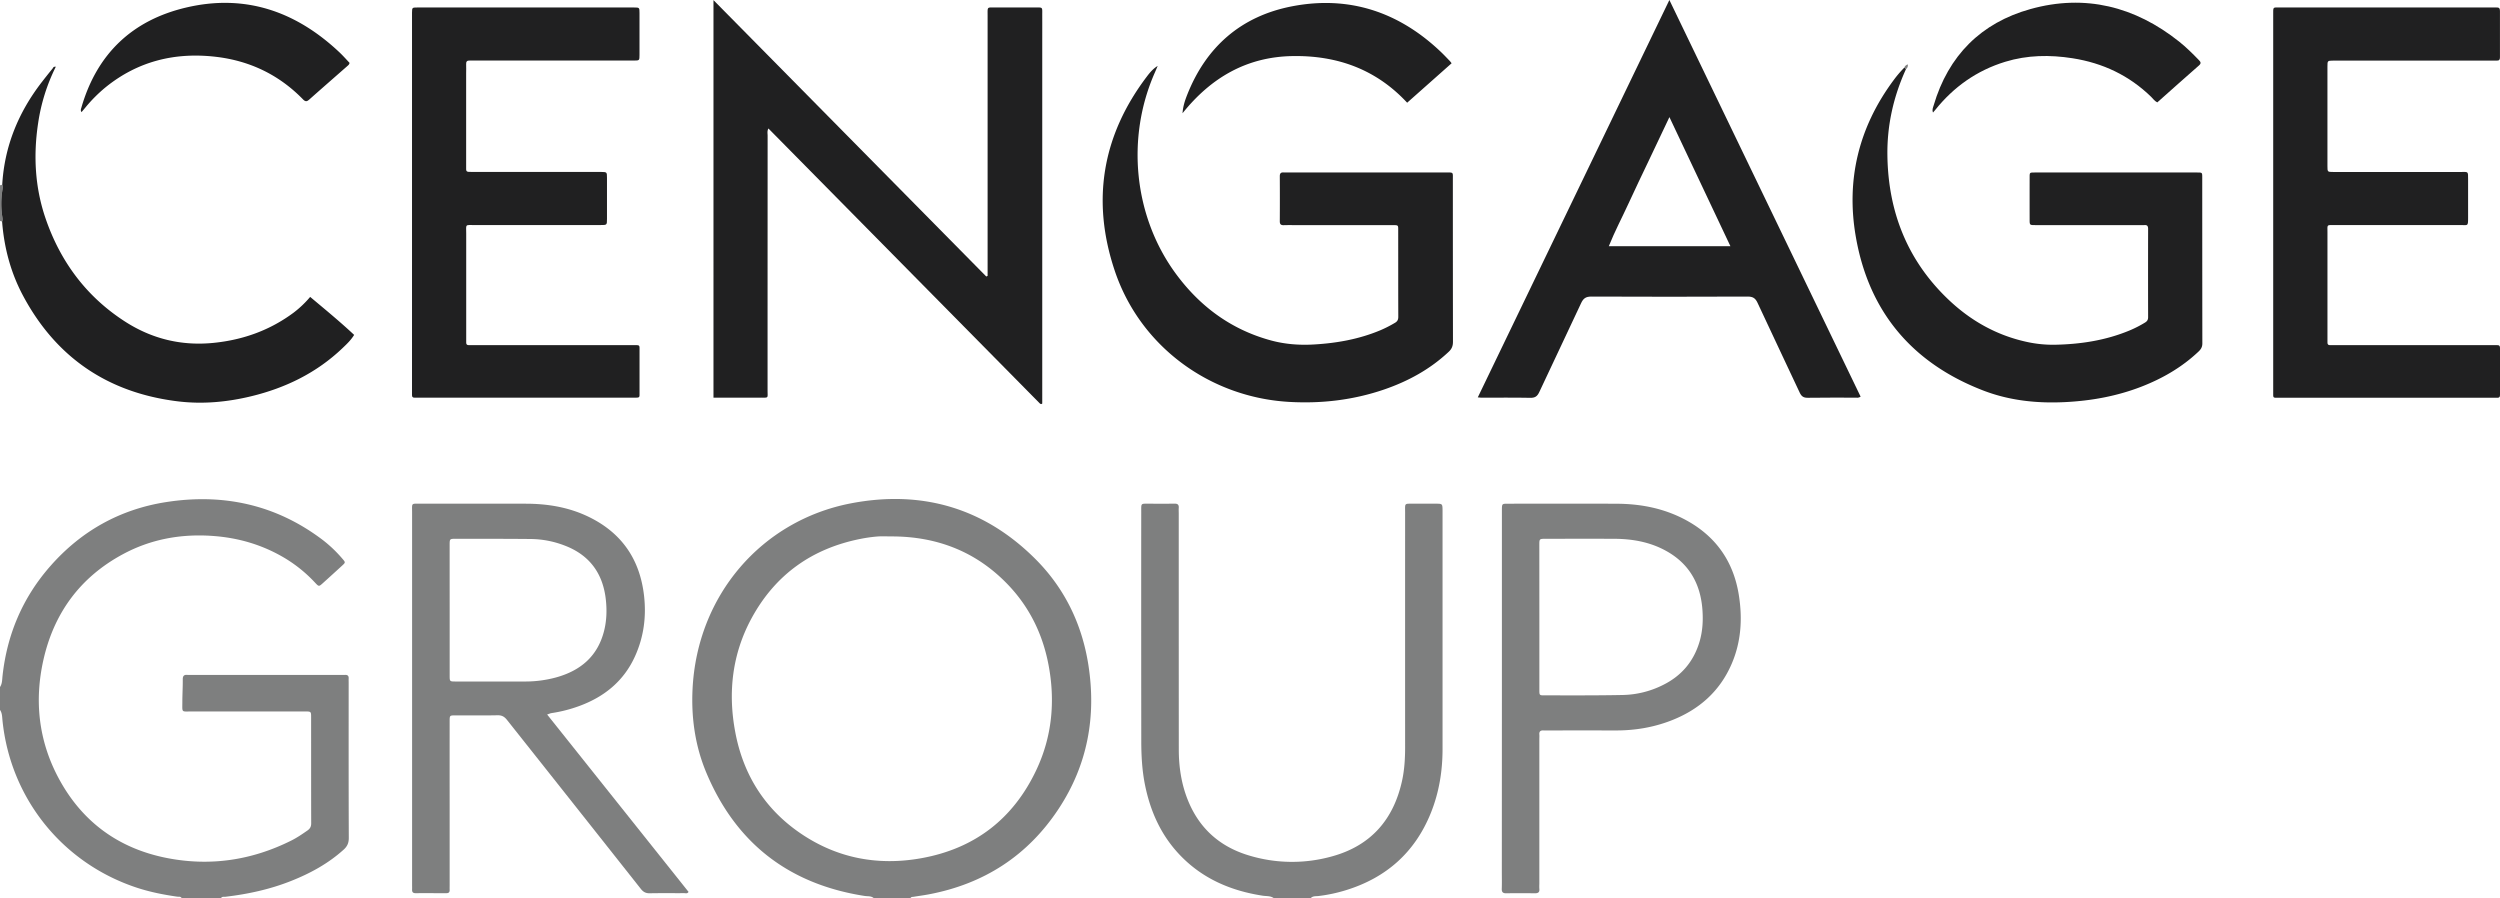 <?xml version="1.0" encoding="UTF-8" standalone="no"?>
<svg
   id="CengageGroupLogo"
   class="c-logo_svg"
   role="img"
   version="1.1"
   viewBox="0 0 3711.4 1333.7"
   sodipodi:docname="Cengage_Group_logo.svg"
   inkscape:version="1.3 (0e150ed6c4, 2023-07-21)"
   xmlns:inkscape="http://www.inkscape.org/namespaces/inkscape"
   xmlns:sodipodi="http://sodipodi.sourceforge.net/DTD/sodipodi-0.dtd"
   xmlns="http://www.w3.org/2000/svg"
   xmlns:svg="http://www.w3.org/2000/svg"
   xmlns:rdf="http://www.w3.org/1999/02/22-rdf-syntax-ns#"
   xmlns:cc="http://creativecommons.org/ns#"
   xmlns:dc="http://purl.org/dc/elements/1.1/">
  <sodipodi:namedview
     id="namedview1"
     pagecolor="#505050"
     bordercolor="#ffffff"
     borderopacity="1"
     inkscape:showpageshadow="0"
     inkscape:pageopacity="0"
     inkscape:pagecheckerboard="1"
     inkscape:deskcolor="#505050"
     inkscape:zoom="0.16058631"
     inkscape:cx="1855.7"
     inkscape:cy="666.30837"
     inkscape:window-width="1322"
     inkscape:window-height="740"
     inkscape:window-x="0"
     inkscape:window-y="0"
     inkscape:window-maximized="1"
     inkscape:current-layer="CengageGroupLogo" />
  <title
     id="title1">Cengage Group Logo</title>
  <defs
     id="defs2">
    <style
       id="style1">#CengageGroupLogo .cls-1 { fill: #7e7f7f; }&#10;                                #CengageGroupLogo .cls-2 { fill: #202021; }</style>
    <style
       id="style2"
       class="darkreader darkreader--sync"
       media="screen" />
  </defs>
  <path
     id="path2"
     class="cls-1"
     transform="translate(-2 -3.27)"
     d="m1299.6 1337c-3.92-3.9-9.25-2.91-13.92-3.63-112.23-17.43-191-78.06-235-182.78-16.6-39.52-22.62-81.38-20.55-124.11 6.77-139.77 102.8-250.54 235.3-276 104.44-20 197 6.41 273.13 82.14 43.75 43.53 69.74 97 79.24 158 11.89 76.37-1.26 148.06-43.91 212.94-46 70.06-111.3 112.14-193.73 127.55-7.19 1.34-14.46 2.28-21.68 3.46-1.86 0.3-4.13-0.12-4.93 2.4zm26.57-537.37c-7.33 0-14.69-0.46-22 0.13a216.21 216.21 0 0 0-24.68 3.51c-71.9 14.24-126.37 53-161.49 117.37-29 53.21-35.54 110.38-24.47 169.43 11.89 63.4 44 114.56 97.68 150.88 54.48 36.85 115 47.94 179.24 36.25 78.9-14.34 136-58.52 170.13-131 23.39-49.67 28.22-102.24 18-156-8.63-45.52-28.31-85.81-60.58-119.36-46.78-48.66-104.8-71.11-171.83-71.21z" />
  <path
     id="path3"
     class="cls-1"
     transform="translate(-2 -3.27)"
     d="M2,1023.23c3.33-4.88,3.12-10.65,3.71-16.12,6.68-62.1,30.07-117,71.41-163.88,45.76-51.87,103.16-83.9,171.38-94.56,85.08-13.3,163.51,3.75,232.91,56.45a194.32,194.32,0,0,1,28.85,27.56c4.76,5.48,4.77,5.6-.26,10.21q-14.36,13.18-28.84,26.21c-5.71,5.15-5.8,5.17-11.53-.94a206.63,206.63,0,0,0-45.72-36.89c-33-19.52-68.71-29.82-106.92-32.43-46.63-3.19-91,4.86-132.21,27C121.11,860,81.93,913.41,66.32,983.5c-13.4,60.19-7,118.79,21.94,173.61,34.45,65.17,88.71,105.5,161,119.82,64.44,12.78,126.5,3.57,185.37-25.9,8.35-4.18,16.05-9.45,23.72-14.78,3.91-2.71,5.66-5.77,5.64-10.69-.16-52.62-.07-105.24-.12-157.86,0-8.14-.15-8.21-9.36-8.22q-84,0-167.94,0c-15.52,0-13.9,2.13-13.86-13.72,0-11.31.72-22.62.63-33.93-.05-5.37,2.11-7.14,7.09-6.62a49,49,0,0,0,5,0H507.3c2.33,0,4.67.11,7,0,3.8-.19,5.54,1.47,5.31,5.29-.11,2,0,4,0,6,0,76.93-.12,153.87.19,230.8,0,7.44-2.29,12.48-7.59,17.27-23.08,20.84-49.84,35.37-78.54,46.72-31.16,12.33-63.59,19.35-96.77,23.26-2.42.29-5.53-.77-7,2.48h-58c-1.34-3.34-4.48-2.28-6.88-2.62-20.09-2.88-39.94-6.79-59.29-13.12C94.84,1285,17.18,1188.36,5.63,1072.31c-.51-5.12-.42-10.55-3.63-15.1Z" />
  <path
     id="path4"
     class="cls-1"
     transform="translate(-2 -3.27)"
     d="M1893.49,1337c-5-4.06-11.16-3.1-16.86-4-47-7.25-88.86-24.94-122.4-59.76-28.64-29.74-44.68-65.71-52.61-105.73-4.22-21.31-5.31-42.92-5.33-64.55q-.21-169.82-.06-339.63c0-13.72-1-12.25,12.4-12.3,12.32,0,24.65.14,37-.08,4.8-.08,6.65,1.76,6.28,6.43-.21,2.65,0,5.32,0,8q0,175.3.08,350.62c0,25.77,3.78,51.06,13.49,75.18,16.78,41.67,47.09,68.78,89.74,81.79a219.83,219.83,0,0,0,124.15,1.66c57.53-15.78,91.37-54.4,104.05-112.19,3.58-16.35,4.55-32.9,4.55-49.59q-.07-174.31,0-348.62c0-14.77-1.7-13.1,13.48-13.19,10.66-.07,21.32,0,32,0,10,0,10,.06,10.09,10.52v1q0,176.31,0,352.62c0,32.58-5.08,64.31-17.25,94.65-23.64,58.88-66.48,96.78-126.92,115.2a230.37,230.37,0,0,1-40,8.44c-4,.47-8.7-.36-11.8,3.52Z" />
  <path
     id="path5"
     class="cls-1"
     transform="translate(-2 -3.27)"
     d="M2,277.79c1.28,1.28,2.21-.27,3.32-.41,1.1,2.91.56,5.89.14,8.78a128.06,128.06,0,0,0,0,39.28c.37,2.24.76,4.58-.34,6.78-1.06,0-1.9-1.5-3.12-.47Z" />
  <path
     id="path6"
     class="cls-2"
     transform="translate(-2 -3.27)"
     d="M1468.16,412.83V401.9q0-187.81,0-375.63c0-13.44-1.12-11.85,11.63-11.89q29-.08,58,0c13,0,11.43-1.25,11.49,12s0,26.64,0,40v536a8.64,8.64,0,0,1-1.34.73,1.51,1.51,0,0,1-.92-.09,6.65,6.65,0,0,1-1.6-1.09L1142.76,194c-2.08,3.76-1.18,7.41-1.18,10.8q-.09,188.82-.08,377.63c0,12.68,2,11.1-11,11.16-19.66.09-39.32,0-59,0h-10.3V3.45l405,410.31Z" />
  <path
     id="path7"
     class="cls-2"
     transform="translate(-2 -3.27)"
     d="m613.66 304.77v-276.77-6c0.15-7.47 0.16-7.6 7.8-7.6q161 0 321.92 0c7.93 0 8 0.13 8 8.43q0.08 31 0 62c0 8.19-0.1 8.32-8.16 8.34q-44.49 0.09-89 0h-148c-2.33 0-4.67 0.12-7 0-3.87-0.22-5.37 1.49-5.2 5.34 0.21 4.65 0 9.32 0 14q0 68.46 0 136.9c0 9.11-1 9.14 9.32 9.13q92.47 0 185 0h6c8.66 0.12 8.73 0.12 8.75 8.84q0.06 30.48 0 61c0 9-0.09 9-9.54 9q-93.48 0-186.95 0c-14.82 0-12.46-1.68-12.49 12.83q-0.13 77.44 0 154.88c0 2.33 0.06 4.67 0 7 0 2.53 1.29 3.56 3.65 3.57h8 236c10.94 0 9.64-0.81 9.66 9.59v59.95c0 8.67 1 8.49-8.78 8.48q-36.49 0-73 0h-243.9c-2.66 0-5.33-0.09-8 0-2.92 0.11-4.25-1.1-4.1-4.09 0.13-2.65 0-5.32 0-8z" />
  <path
     id="path8"
     class="cls-2"
     transform="translate(-2 -3.27)"
     d="m3376.7 304.25q0-139.38 0-278.77c0-12.78-1-11.09 11.3-11.09q156.95 0 313.89 0c2 0 4 0.14 6 0 3.7-0.31 5.46 1 5.44 5q-0.15 34.47 0 69c0 3.24-1 5-4.57 4.87-2.66-0.12-5.33 0-8 0h-229.91-5c-8.55 0.11-8.62 0.11-8.63 8.76q0 73.93 0 147.88c0 8.59 0.08 8.67 8.67 8.68q94.47 0 188.93 0c11.76 0 11.22-1.53 11.21 11.35v56.95c0 12.81-0.45 10.47-11 10.48q-93.48 0.08-186.94 0c-12.48 0-10.83-0.94-10.84 10.45q-0.08 78.93 0 157.87c0 2 0.1 4 0 6-0.17 3.07 1.39 4.1 4.22 4 2.66-0.07 5.33 0 8 0h232.92c2.34 0 4.67 0.11 7 0 3-0.16 4 1.27 4 4.16q-0.09 35 0 70c0 3.07-1.36 4.08-4.2 3.94-2-0.11-4 0-6 0h-317.96c-9.43 0-8.52 0.77-8.53-8.61z" />
  <path
     id="path9"
     class="cls-2"
     transform="translate(-2 -3.27)"
     d="M2480.3,3.27l283.91,588.86c-3.24,2.29-5.94,1.45-8.44,1.46-23.31.08-46.64-.21-69.95.21-6.27.11-9.35-2-12-7.53-20.79-44.57-42-88.92-62.7-133.55-3.28-7.08-7.17-9.21-14.89-9.18q-115.94.51-231.85,0c-8.42,0-12,2.94-15.29,10.1-20.43,44-41.48,87.71-61.94,131.69-2.93,6.29-6.26,8.66-13.33,8.52-24.3-.49-48.63-.18-72.95-.2-1.26,0-2.53-.23-5-.47Zm90.61,365.51-90.56-191.67c-10.62,22.38-20.7,43.6-30.76,64.83-10,21-20.07,41.9-29.75,63s-20.65,41.78-29.47,63.83Z" />
  <path
     id="path10"
     class="cls-2"
     transform="translate(-2 -3.27)"
     d="M1720.64,101.12c-1.38,3.26-2.72,6.54-4.15,9.78-43.14,97.34-31.29,213.87,31.09,298.7,35.78,48.66,82.11,82.94,141,99,20.71,5.66,41.86,7.31,63.31,6.11,34.1-1.91,67.31-7.77,99-21A182.5,182.5,0,0,0,2073,482.46c3.56-2.09,4.86-4.66,4.84-8.84-.15-43.3-.07-86.6-.12-129.9,0-6.13-.19-6.21-7.9-6.22q-70.47,0-141,0c-7,0-14-.17-21,.06-4.26.13-5.91-1.4-5.89-5.75q.21-33.48,0-66.95c0-4.54,1.92-5.89,6-5.55,1.66.13,3.33,0,5,0H2147.9c12.23,0,10.95-.83,10.95,10.49q0,120.4.16,240.81c0,6.21-1.71,10.58-6.21,14.8-27.67,26-60.13,43.74-95.73,56-45.88,15.75-93.14,21.27-141.54,18.48C1798.47,593.11,1694.81,518,1657,405.45c-34.92-103.82-19-200.71,47.56-288.51C1709,111,1713.9,105.25,1720.64,101.12Z" />
  <path
     id="path11"
     class="cls-2"
     transform="translate(-2 -3.27)"
     d="M2831.45,106.11c-18.5,40.56-28.08,83.21-27.49,127.7,1.11,84,29.78,156.82,91.55,215.08,32.53,30.67,70.44,52,114.44,61.75a180.35,180.35,0,0,0,42.61,4.42c38.18-.74,75.47-6.42,111-21.23a167.79,167.79,0,0,0,23-11.79c3.21-2,4.46-4.22,4.45-8q-.18-65.44,0-130.89c0-4.31-1.36-6.1-5.69-5.7-2.31.21-4.66,0-7,0q-77.47,0-155,0c-8.1,0-8.19-.1-8.21-8.14q-.07-31.47,0-62.95c0-6.89.14-7,7.2-7q120.95-.06,241.91,0c7,0,7.13.15,7.14,7q0,123.39.15,246.79c0,5.3-2.11,8.67-5.62,12-24.78,23.45-53.72,40.11-85.34,52.35-36.3,14-74,20.79-112.85,22.73-41.74,2.07-82.67-2.25-121.62-17.28-105-40.52-169.33-116.37-188.86-227.31-15-84.94,4-163.2,55.66-232.95a164.36,164.36,0,0,1,16.15-19C2830.57,103.86,2831,105,2831.45,106.11Z" />
  <path
     id="path12"
     class="cls-1"
     transform="translate(-2 -3.27)"
     d="M814.27,1064l209.94,263.35c-1.88,3-4.45,1.85-6.51,1.86-17,.1-34-.16-51,.18-5.91.11-9.65-1.85-13.35-6.54q-99.15-125.4-198.52-250.63c-3.89-4.92-7.62-7.22-14.08-7.09-21,.45-42,.13-63,.19-8.07,0-8.2.13-8.21,8.27q-.06,62,0,123.9V1317.4c0,2.33-.1,4.66,0,7,.13,3.34-1.37,4.86-4.72,4.85-15.33,0-30.66-.06-46,0-4,0-5.23-1.94-5.05-5.55.11-2.33,0-4.66,0-7q0-276.27,0-552.56c0-14.87-1.82-13.08,13.48-13.1q77.48-.1,155,0c33.06,0,65.06,5.35,94.89,20.1,48.39,23.91,74.91,63.09,81,116.64,3.54,31.19-.48,61.14-13.38,89.68-16.56,36.68-45.32,60.09-82.56,73.84a206.76,206.76,0,0,1-41.5,10.62C819.09,1062.16,817.56,1062.92,814.27,1064ZM669.56,909.32q0,48.46,0,96.92c0,8.67.12,8.76,8.8,8.77,34.66,0,69.32.14,104,0a173.69,173.69,0,0,0,44.44-5.87c36.85-10,62.61-31.46,72.11-69.75,3.66-14.75,4.14-29.77,2.62-44.67-4-39.65-24-67.62-62-81.83a143,143,0,0,0-48.78-9.42c-37.32-.38-74.64-.29-112-.34-9.15,0-9.22.09-9.23,9.31Q669.52,860.86,669.56,909.32Z" />
  <path
     id="path13"
     class="cls-1"
     transform="translate(-2 -3.27)"
     d="M2231.66,1039.57V765.78c0-2,0-4,0-6,.13-8.61.14-8.72,8.91-8.72,54,0,108-.21,161.95.05,36.14.18,70.91,7.11,102.89,24.56,44.16,24.08,70.13,61.43,78,111,5.51,34.79,3.53,69.1-10.55,101.92-17.82,41.54-49.21,68.77-90.93,84.73-26.1,10-53.23,14.41-81.14,14.36q-50-.08-100,0c-2.33,0-4.67.16-7,0-4.54-.35-7,1.22-6.54,6.17.21,2.31,0,4.66,0,7q0,107.42,0,214.83a62.64,62.64,0,0,0,0,7c.62,5.43-2,6.81-7,6.74-14-.22-28-.25-42,0-5.3.1-7-1.91-6.77-7,.31-8.32.08-16.65.08-25Zm55.62-120.29q0,53.91,0,107.81c0,8.24.12,8.49,7,8.48,39.28,0,78.57.26,117.84-.57a138.85,138.85,0,0,0,58.6-14.77c27.43-13.5,45.66-34.92,54.35-64.33,4.69-15.87,5.5-32.13,4.21-48.44-3-37.71-19.65-67.22-53.21-86-24.12-13.54-50.48-18.22-77.8-18.31-33.95-.13-67.91-.06-101.87,0-9.09,0-9.16.1-9.17,9.38Q2287.25,865.88,2287.28,919.28Z" />
  <path
     id="path14"
     class="cls-2"
     transform="translate(-2 -3.27)"
     d="M5.12,332.22c1.1-2.2.71-4.54.34-6.78a128.06,128.06,0,0,1,0-39.28c.42-2.89,1-5.87-.14-8.78,3.29-56.9,23.94-107.12,58.55-152Q71.79,115.14,80,105.11c1-1.23,1.79-3.93,4.46-2.17l.18-.11A276.63,276.63,0,0,0,58.6,186.16C51.33,234.22,53.9,281.92,69.8,328c22,63.92,60.6,115.83,117.83,152.66,40.14,25.83,84.2,36.51,132.12,31.55,43.69-4.52,83.35-18.82,118.59-45.12a152.53,152.53,0,0,0,24.12-23.05c22.25,18.66,44.3,36.74,65.29,56.41-4.82,7.89-11.16,13.8-17.37,19.72-38.26,36.48-84.06,58.83-135,71.26-36.19,8.83-73,12.18-109.94,7.6-103-12.78-179.88-64.67-229-156.35C18,408.32,8.12,371.16,5.12,332.22Z" />
  <path
     id="path15"
     class="cls-2"
     transform="translate(-2 -3.27)"
     d="M2871.77,170.31c-1.89-3.69-.15-7.11.86-10.54,21.75-74,70.37-122.64,143.73-143.06,81-22.56,155.14-3.91,220.79,48.4,10.42,8.31,19.87,17.7,29.14,27.27,2.58,2.67,4.06,4.66.29,8-20.78,18.18-41.35,36.6-61.95,54.91-4-2-6.23-5.4-9-8.13-32.72-31.9-71.95-50.42-116.94-57.43-33.64-5.25-66.95-4.81-99.7,5.22-42.27,12.94-76.76,37.35-104.26,71.81-1,1.29-2.16,2.51-3.24,3.77Z" />
  <path
     id="path16"
     class="cls-2"
     transform="translate(-2 -3.27)"
     d="M2157,97.2l-66,58.56c-46.57-50.19-104.85-70.49-170.9-69.22-67.13,1.28-120.19,31.84-162.59,84.87.76-10.29,3.48-18.5,6.56-26.41,28.17-72.25,80.51-117.81,156.23-132.4C2004.84-3.68,2078.73,21,2141,80.27c4.58,4.35,8.91,9,13.31,13.51A38.67,38.67,0,0,1,2157,97.2Z" />
  <path
     id="path17"
     class="cls-2"
     transform="translate(-2 -3.27)"
     d="M520.93,96.59c-.5,2.65-2,3.6-3.19,4.67-18.75,16.49-37.59,32.88-56.25,49.46-3.51,3.13-5.69,4.15-9.66.07-35.68-36.62-79.36-57.47-129.94-63.25C261.82,80.66,207,94,159.27,132.42a216.21,216.21,0,0,0-30.35,30.3c-1.87,2.25-3.76,4.49-5.89,7-1.85-2.78-.73-4.85-.14-6.89,23-79.67,75.44-129.53,155.46-148.37,87.87-20.68,163.32,5.79,227.91,66.8C511.52,86.27,516.3,91.74,520.93,96.59Z" />
  <path
     id="path18"
     class="cls-1"
     transform="translate(-2 -3.27)"
     d="m2831.4 106.11c-0.46-1.1-0.88-2.25-2.32-2.42 0.65-2.43 2.41-3.76 5.15-4.91 0.72 3.22-0.71 5.41-2.83 7.33z" />
  <path
     id="path19"
     class="cls-2"
     transform="translate(-2 -3.27)"
     d="M84.48,102.94l.36-1.46c-1.56.22-.33.87-.19,1.35Z" />
  <path
     id="path20"
     class="cls-2"
     transform="translate(-2 -3.27)"
     d="M2871.46,170.48l-.16-.36s.49.17.48.18Z" />
</svg>